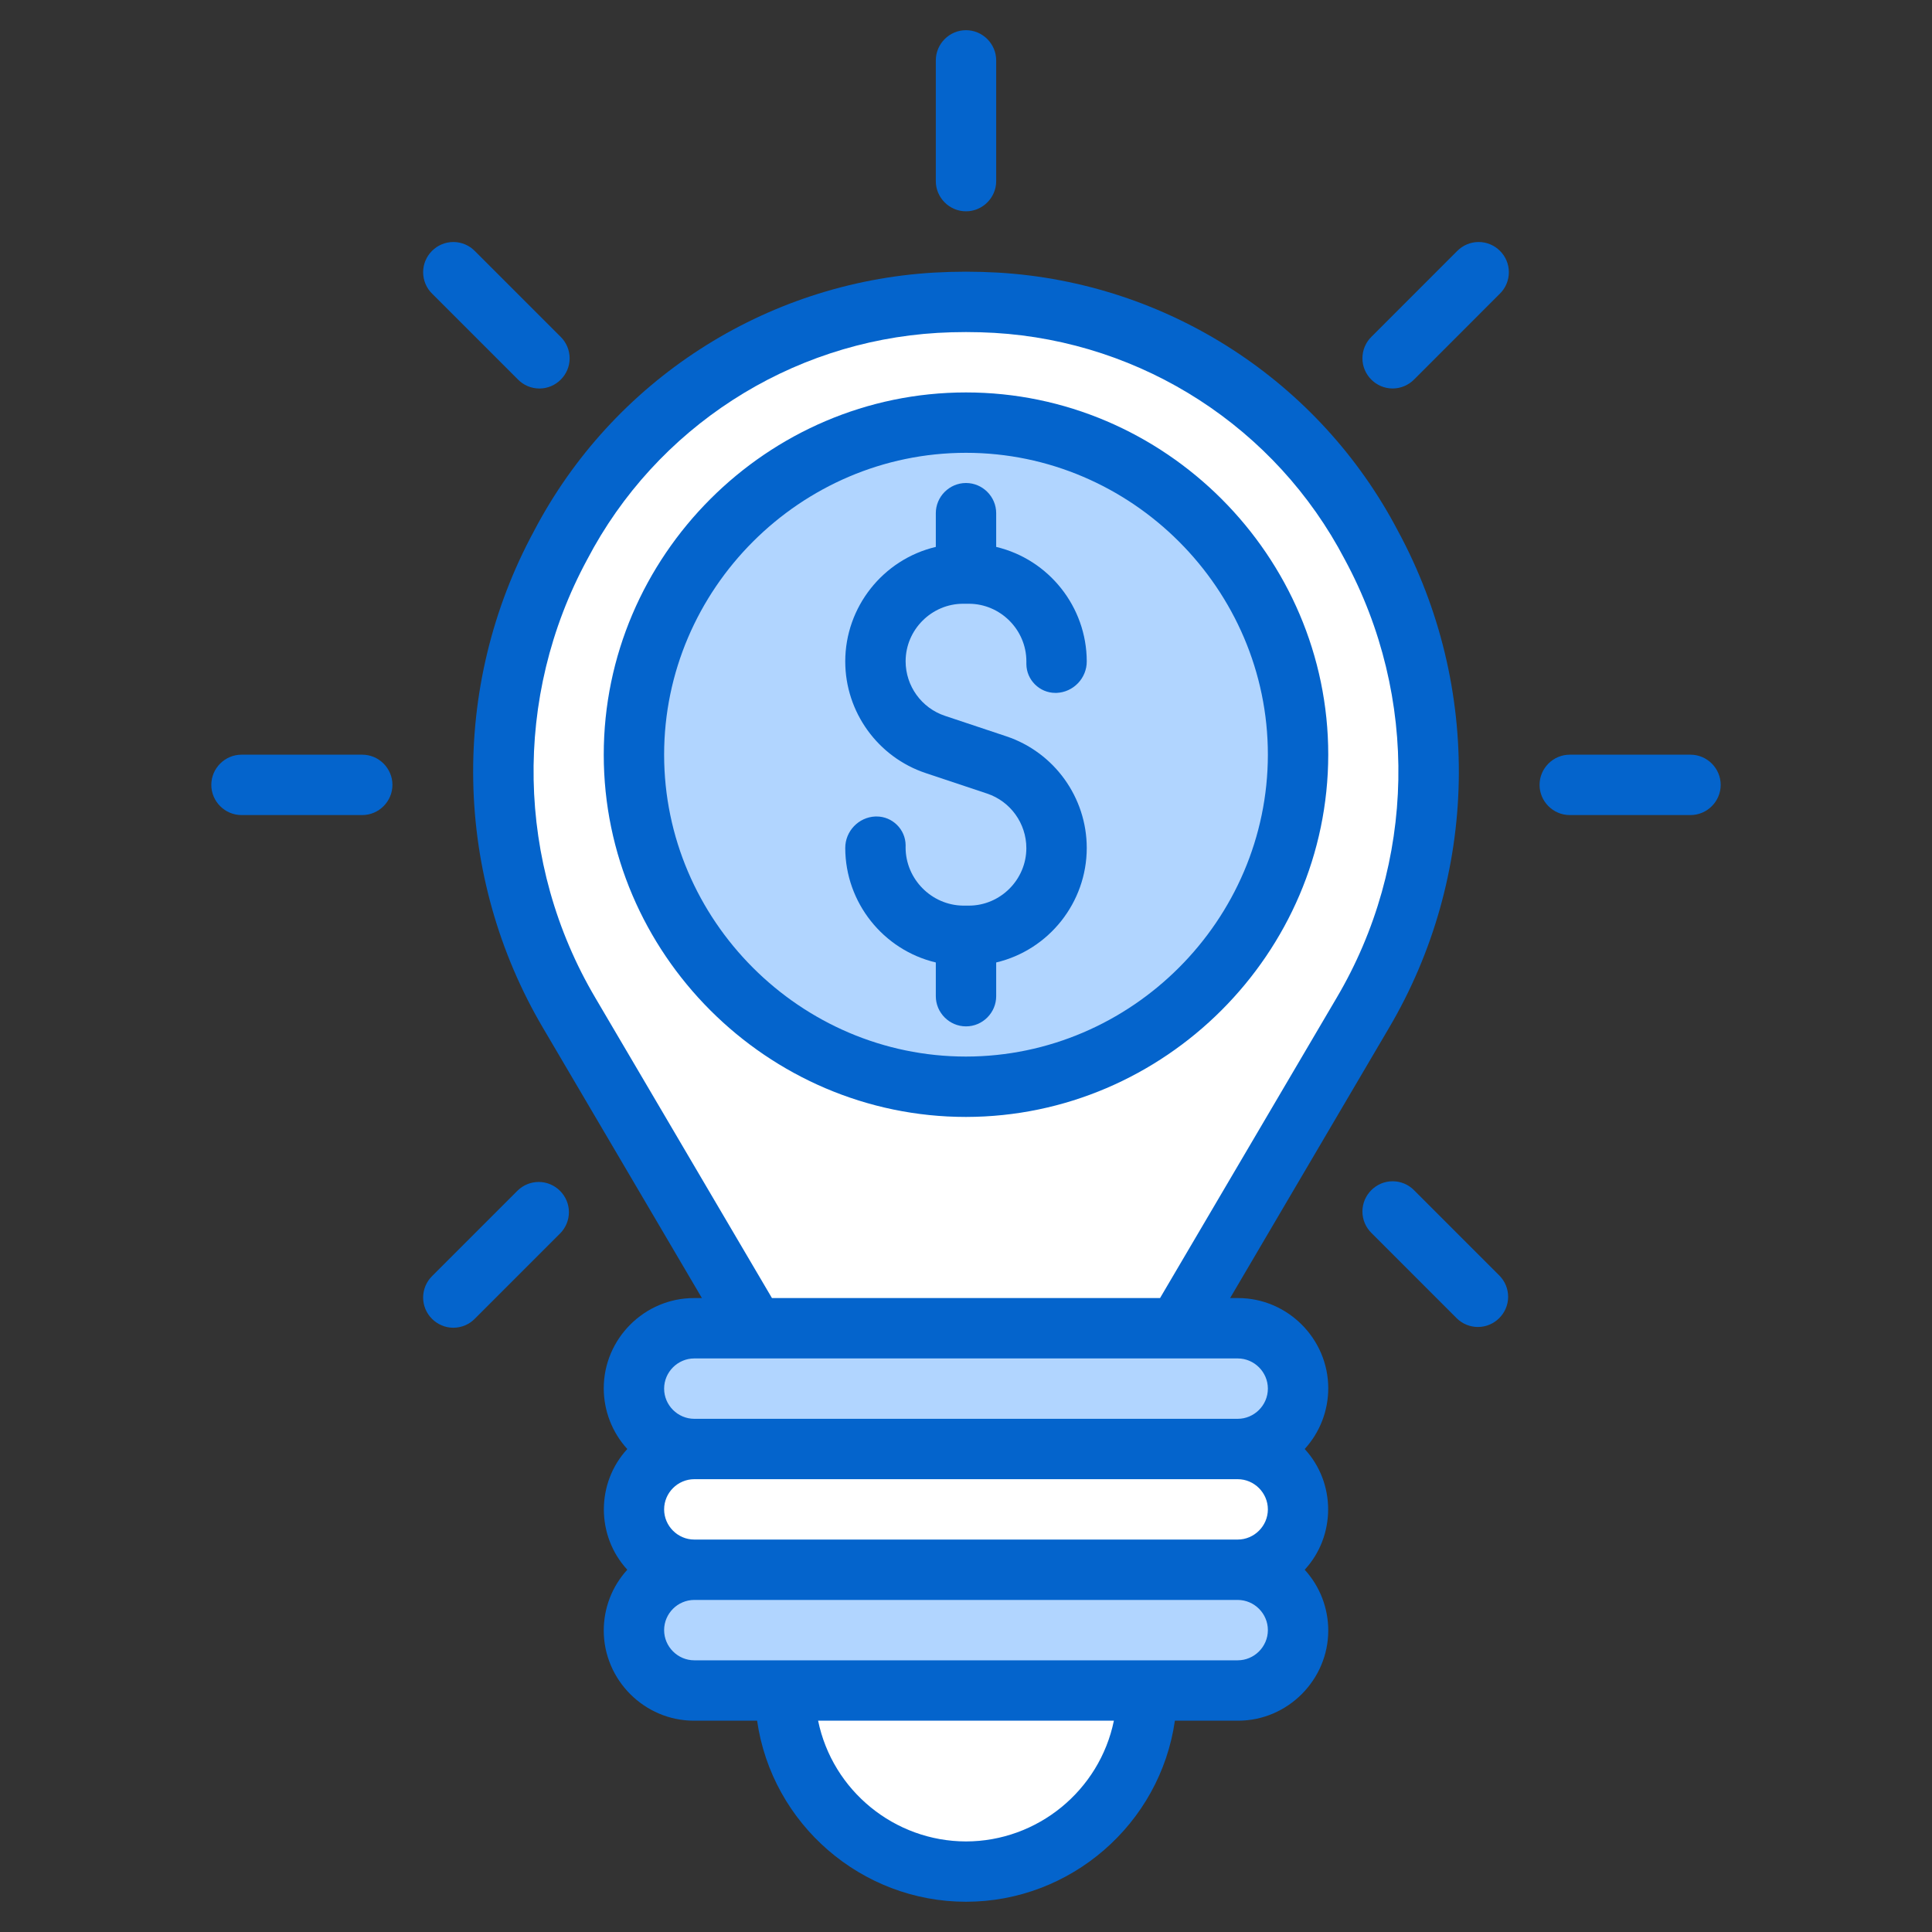 <?xml version="1.0" encoding="UTF-8" standalone="no"?>
<!DOCTYPE svg PUBLIC "-//W3C//DTD SVG 1.1//EN" "http://www.w3.org/Graphics/SVG/1.1/DTD/svg11.dtd">
<svg width="100%" height="100%" viewBox="0 0 64 64" version="1.1" xmlns="http://www.w3.org/2000/svg" xmlns:xlink="http://www.w3.org/1999/xlink" xml:space="preserve" xmlns:serif="http://www.serif.com/" style="fill-rule:evenodd;clip-rule:evenodd;stroke-linejoin:round;stroke-miterlimit:2;">
    <rect x="0" y="0" width="64" height="64" fill="#333333" stroke="none"/>
    <g id="Lamp">
        <path d="M32,62C28.71,61.996 26.004,59.29 26,56L38,56C37.996,59.29 35.29,61.996 32,62Z" style="fill:white;fill-rule:nonzero;"/>
        <path d="M25,44L18.862,33.565C16.053,28.812 15.942,22.916 18.572,18.061C21.014,13.392 25.742,10.337 31.002,10.029C31.332,10.01 31.666,10 32,10C32.335,10 32.669,10.01 33,10.029C38.259,10.338 42.986,13.393 45.429,18.061C48.058,22.916 47.947,28.812 45.138,33.565L39,44L25,44Z" style="fill:white;fill-rule:nonzero;"/>
        <circle cx="32" cy="25" r="11" style="fill:rgb(177,213,255);"/>
        <path d="M43,54C43.003,54.469 42.836,54.924 42.53,55.28C42.49,55.32 42.45,55.37 42.41,55.41C42.04,55.79 41.53,56.003 41,56L23,56C21.904,55.997 21.003,55.096 21,54C21.008,52.906 21.906,52.008 23,52L41,52C42.096,52.003 42.997,52.904 43,54Z" style="fill:rgb(177,213,255);fill-rule:nonzero;"/>
        <path d="M41,48L23,48C21.906,48.008 21.008,48.906 21,50C21.003,51.096 21.904,51.997 23,52L41,52C42.094,51.992 42.992,51.094 43,50C42.997,48.904 42.096,48.003 41,48Z" style="fill:white;fill-rule:nonzero;"/>
        <path d="M41,44L23,44C22.845,44 22.69,44.02 22.54,44.06C22.179,44.141 21.849,44.325 21.59,44.59C21.21,44.96 20.997,45.47 21,46C21.003,47.096 21.904,47.997 23,48L41,48C42.094,47.992 42.992,47.094 43,46C42.997,44.904 42.096,44.003 41,44Z" style="fill:rgb(177,213,255);fill-rule:nonzero;"/>
        <path d="M41,43L40.749,43L46,34.072C48.987,29.02 49.105,22.751 46.31,17.59C43.705,12.613 38.664,9.358 33.057,9.03C32.353,8.99 31.647,8.99 30.943,9.03C25.336,9.358 20.295,12.613 17.69,17.59C14.895,22.751 15.013,29.02 18,34.072L23.252,43L23,43C22.996,43 22.991,43 22.987,43C21.348,43 20,44.348 20,45.987C20,46.732 20.278,47.45 20.78,48C19.745,49.124 19.745,50.876 20.78,52C20.278,52.55 20,53.268 20,54.013C20,55.652 21.348,57 22.987,57C22.991,57 22.996,57 23,57L25.08,57C25.571,60.427 28.538,62.998 32,62.998C35.462,62.998 38.429,60.427 38.92,57L41,57C41.004,57 41.009,57 41.013,57C42.652,57 44,55.652 44,54.013C44,53.268 43.722,52.55 43.22,52C44.255,50.876 44.255,49.124 43.22,48C43.722,47.45 44,46.732 44,45.987C44,44.348 42.652,43 41.013,43C41.009,43 41.004,43 41,43ZM19.724,33.059C17.092,28.605 16.989,23.081 19.453,18.532C21.733,14.171 26.146,11.317 31.059,11.027C31.686,10.991 32.314,10.991 32.941,11.027C37.854,11.317 42.267,14.171 44.547,18.532C47.01,23.081 46.907,28.605 44.275,33.059L38.428,43L25.572,43L19.724,33.059ZM23,45L41,45C41.549,45 42,45.451 42,46C42,46.549 41.549,47 41,47L23,47C22.451,47 22,46.549 22,46C22,45.451 22.451,45 23,45ZM42,50C42,50.548 41.548,51 41,51L23,51C22.451,51 22,50.549 22,50C22,49.451 22.451,49 23,49L41,49C41.548,49 42,49.452 42,50ZM32,61C29.634,60.997 27.577,59.318 27.101,57L36.899,57C36.423,59.318 34.366,60.997 32,61ZM41,55L23,55C22.451,55 22,54.549 22,54C22,53.451 22.451,53 23,53L41,53C41.549,53 42,53.451 42,54C42,54.549 41.549,55 41,55Z" style="fill:rgb(4,100,204);fill-rule:nonzero;"/>
        <path d="M32,7C32.549,7 33,6.549 33,6L33,2C33,1.451 32.549,1 32,1C31.451,1 31,1.451 31,2L31,6C31,6.549 31.451,7 32,7Z" style="fill:rgb(4,100,204);fill-rule:nonzero;"/>
        <path d="M17.151,12.565C17.339,12.76 17.599,12.87 17.87,12.87C18.419,12.87 18.87,12.419 18.87,11.87C18.87,11.599 18.76,11.339 18.565,11.151L15.736,8.322C15.548,8.127 15.288,8.017 15.017,8.017C14.468,8.017 14.017,8.468 14.017,9.017C14.017,9.288 14.127,9.548 14.322,9.736L17.151,12.565Z" style="fill:rgb(4,100,204);fill-rule:nonzero;"/>
        <path d="M12,25L8,25C7.451,25 7,25.451 7,26C7,26.549 7.451,27 8,27L12,27C12.549,27 13,26.549 13,26C13,25.451 12.549,25 12,25Z" style="fill:rgb(4,100,204);fill-rule:nonzero;"/>
        <path d="M17.151,39.435L14.322,42.264C14.127,42.452 14.017,42.712 14.017,42.983C14.017,43.532 14.468,43.983 15.017,43.983C15.288,43.983 15.548,43.873 15.736,43.678L18.565,40.849C18.745,40.663 18.846,40.413 18.846,40.154C18.846,39.606 18.394,39.154 17.846,39.154C17.587,39.154 17.337,39.255 17.151,39.435Z" style="fill:rgb(4,100,204);fill-rule:nonzero;"/>
        <path d="M46.85,39.435C46.662,39.241 46.403,39.131 46.132,39.131C45.584,39.131 45.132,39.583 45.132,40.131C45.132,40.402 45.242,40.661 45.436,40.849L48.264,43.678C48.45,43.858 48.7,43.958 48.959,43.958C49.507,43.958 49.959,43.507 49.959,42.958C49.959,42.699 49.858,42.45 49.678,42.264L46.85,39.435Z" style="fill:rgb(4,100,204);fill-rule:nonzero;"/>
        <path d="M56,25L52,25C51.451,25 51,25.451 51,26C51,26.549 51.451,27 52,27L56,27C56.549,27 57,26.549 57,26C57,25.451 56.549,25 56,25Z" style="fill:rgb(4,100,204);fill-rule:nonzero;"/>
        <path d="M48.264,8.322L45.436,11.151C45.241,11.339 45.132,11.598 45.132,11.869C45.132,12.417 45.583,12.869 46.132,12.869C46.402,12.869 46.661,12.759 46.85,12.565L49.678,9.736C49.873,9.548 49.983,9.288 49.983,9.017C49.983,8.468 49.532,8.017 48.983,8.017C48.712,8.017 48.452,8.127 48.264,8.322Z" style="fill:rgb(4,100,204);fill-rule:nonzero;"/>
        <path d="M44,25C44,18.417 38.583,13 32,13C25.417,13 20,18.417 20,25C20,31.583 25.417,37 32,37C38.58,36.993 43.993,31.58 44,25ZM32,35C26.514,35 22,30.486 22,25C22,19.514 26.514,15 32,15C37.486,15 42,19.514 42,25C41.994,30.484 37.484,34.994 32,35Z" style="fill:rgb(4,100,204);fill-rule:nonzero;"/>
        <path d="M35,22.953C35.558,22.931 36.004,22.464 36,21.906C35.996,20.107 34.749,18.533 33,18.117L33,17C33,16.451 32.549,16 32,16C31.451,16 31,16.451 31,17L31,18.117C29.248,18.532 28,20.11 28,21.911C28,23.586 29.08,25.083 30.67,25.611L32.696,26.287C33.472,26.545 33.999,27.276 33.999,28.095C33.999,29.14 33.139,30 32.094,30L31.906,30C30.856,29.988 29.999,29.12 29.999,28.07C29.999,28.047 29.999,28.023 30,28C29.996,27.476 29.564,27.047 29.039,27.047C29.026,27.047 29.013,27.047 29,27.047C28.442,27.069 27.997,27.536 28,28.094C28.004,29.893 29.251,31.467 31,31.883L31,33C31,33.549 31.451,34 32,34C32.549,34 33,33.549 33,33L33,31.883C34.752,31.468 36,29.89 36,28.09C36,26.414 34.92,24.917 33.329,24.389L31.303,23.713C30.527,23.455 30,22.724 30,21.906C30,20.86 30.86,20 31.906,20L32.094,20C33.139,20.001 33.999,20.861 34,21.906L34,22C34.004,22.524 34.436,22.953 34.96,22.953C34.973,22.953 34.987,22.953 35,22.953Z" style="fill:rgb(4,100,204);fill-rule:nonzero;"/>
    </g>
</svg>
